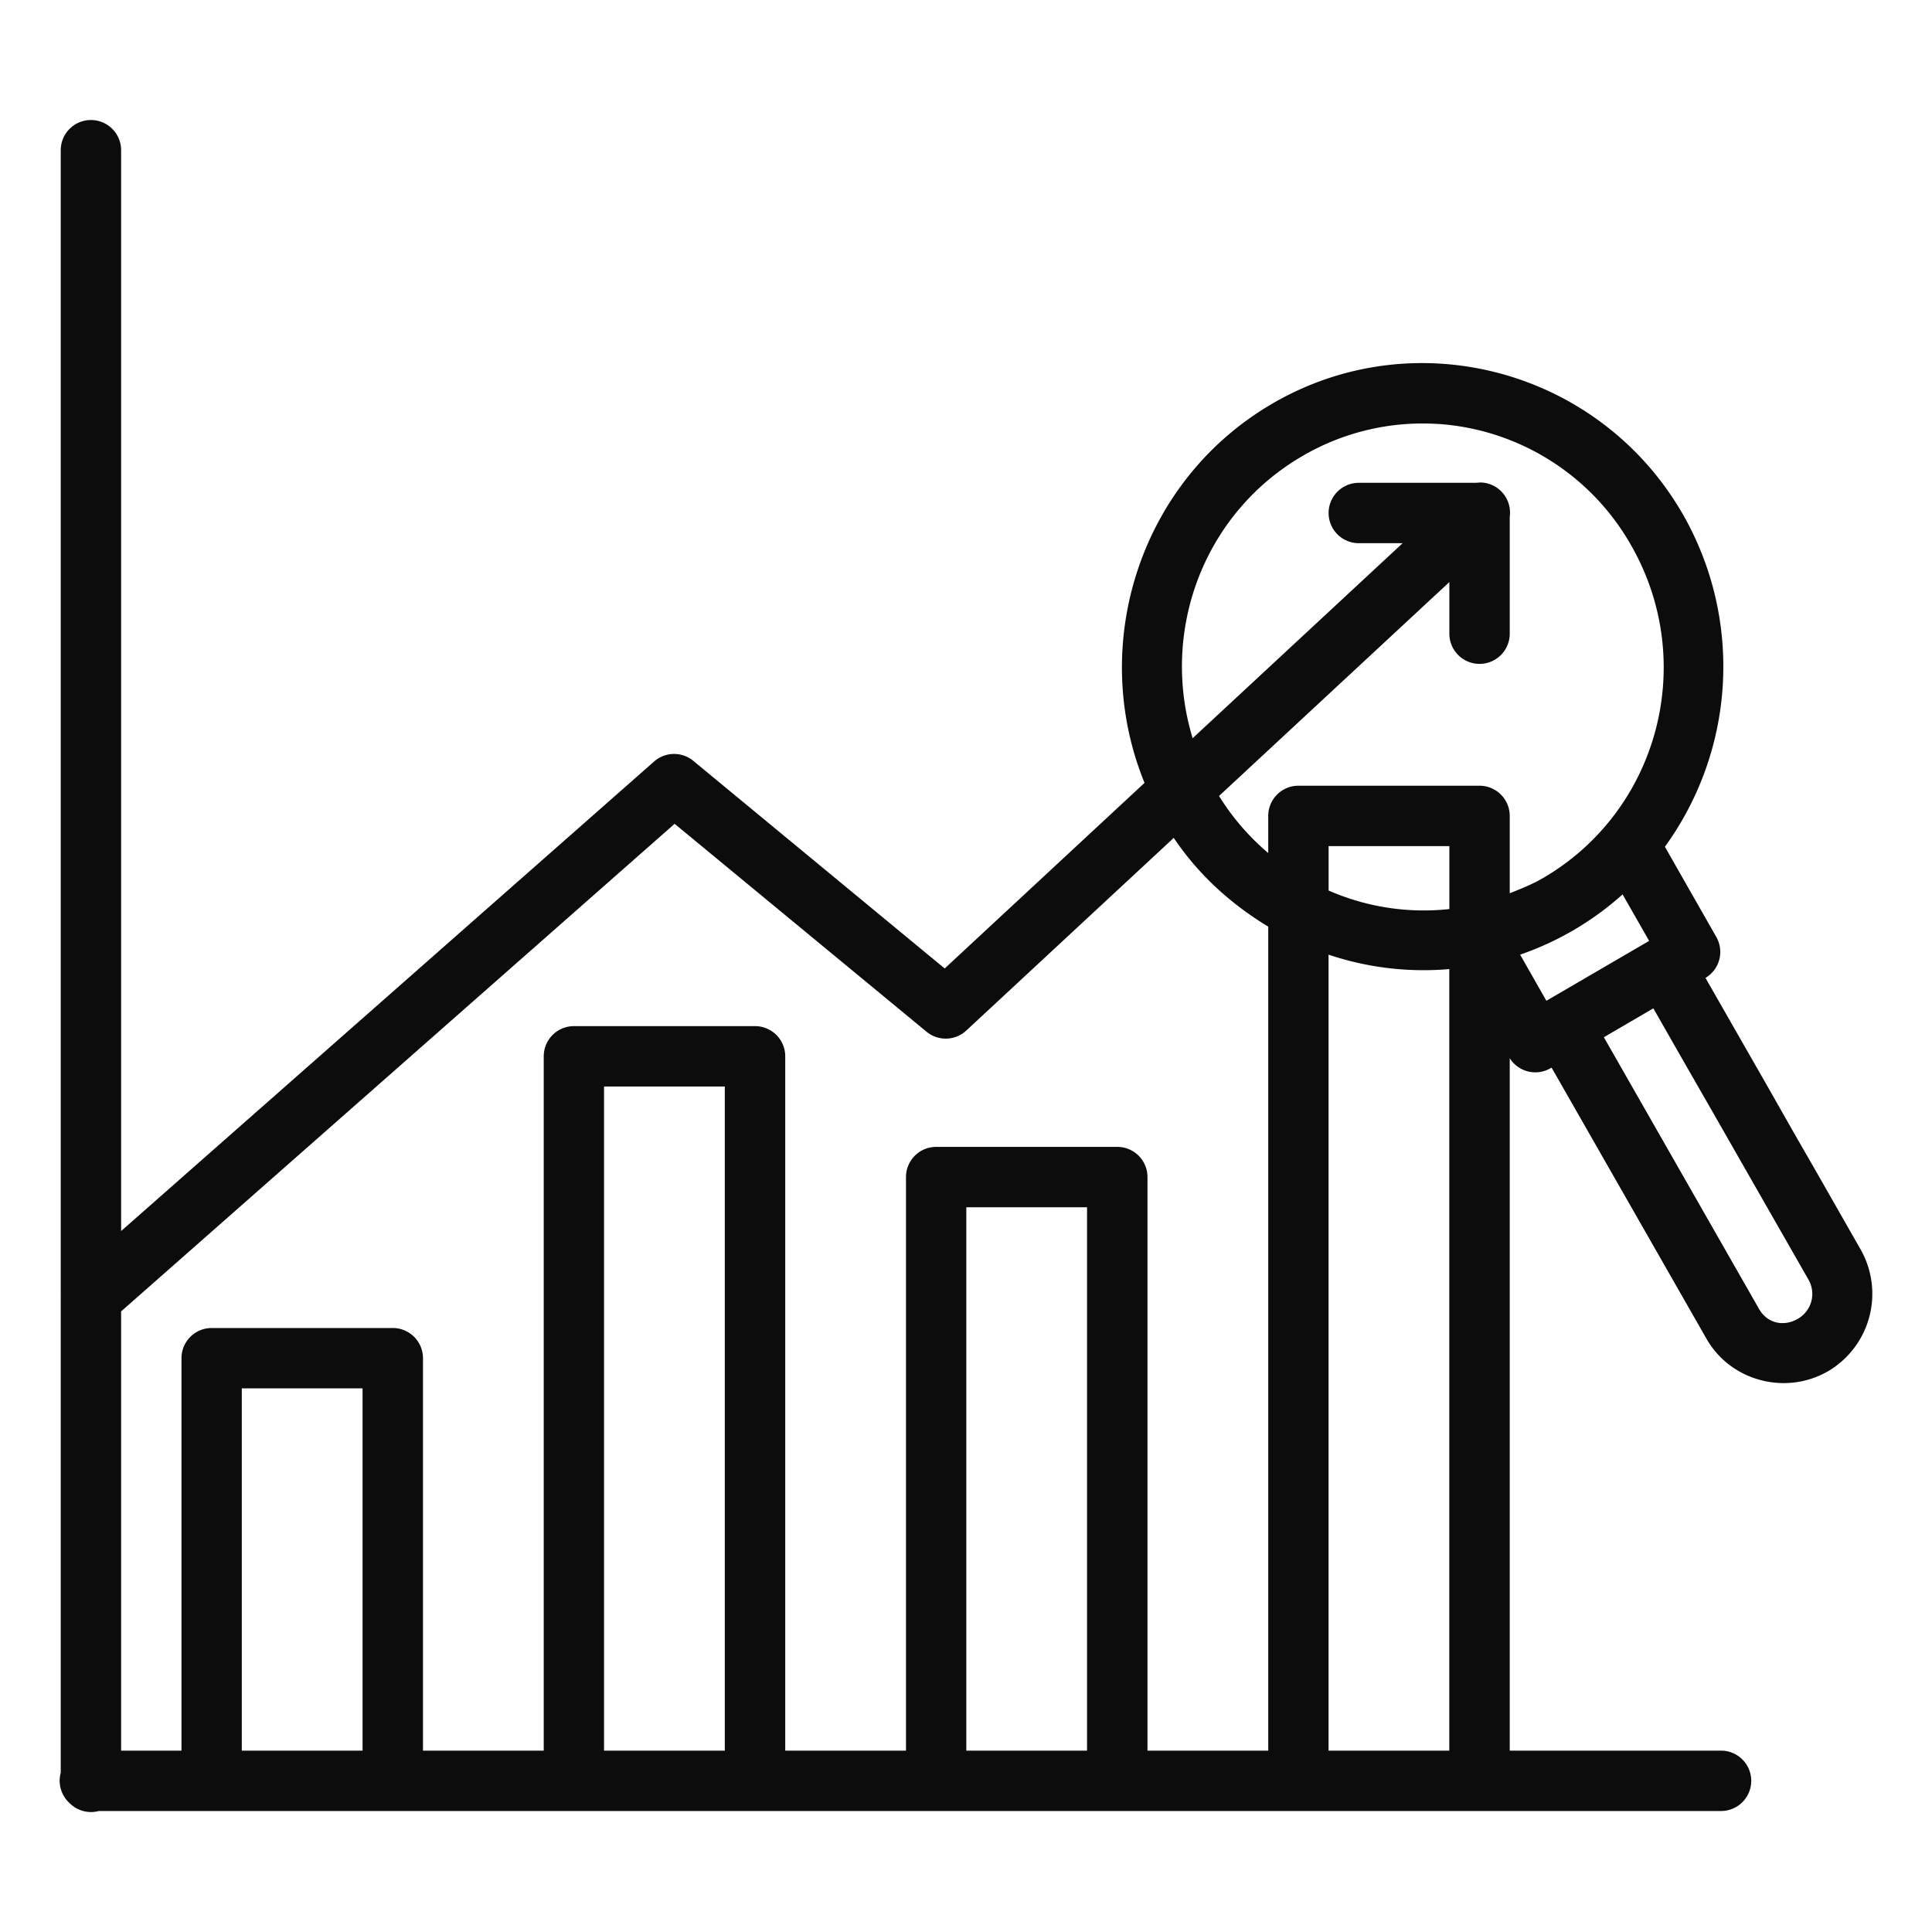 <svg xmlns="http://www.w3.org/2000/svg" viewBox="0 0 32 32" id="5364">
  <path d="M1.498 1.988a.5.5 0 0 0-.492.506v18.979a.5.5 0 0 0 0 .048v7.842a.5.5 0 0 0 .142.498.5.5 0 0 0 .489.135h26.869a.5.5 0 1 0 0-1h-3.5V17.527a.5.5 0 0 0 .676.166l.017-.01 2.567 4.493c.4.7 1.312.94 2.01.537a.5.5 0 0 0 .001 0 1.489 1.489 0 0 0 .543-2.014l-.736-1.29-.385-.67-.451-.794-.533-.931-.467-.817a.5.5 0 0 0 .18-.677l-.852-1.495a5.084 5.084 0 0 0 .305-5.494c-1.373-2.402-4.43-3.233-6.81-1.844-2.188 1.276-3.05 3.985-2.114 6.28l-3.31 3.074-4.165-3.44a.5.5 0 0 0-.648.012L2.006 20.39V2.494a.5.5 0 0 0-.508-.506zM23.84 7.023a3.98 3.98 0 0 1 3.178 2.012c1.106 1.936.453 4.392-1.46 5.508-.178.104-.366.178-.552.252v-1.281a.5.5 0 0 0-.5-.5h-3a.5.5 0 0 0-.5.5v.615a4.002 4.002 0 0 1-.815-.945l3.815-3.543v.855a.5.5 0 1 0 1 0V8.56a.5.5 0 0 0-.492-.569v.002a.5.5 0 0 0-.067.004h-1.941a.5.5 0 1 0 0 1h.726l-3.478 3.23c-.537-1.759.168-3.71 1.812-4.67a3.944 3.944 0 0 1 2.274-.533zm-12.666 6.622 4.174 3.445a.5.5 0 0 0 .658-.022l3.435-3.19c.417.621.96 1.104 1.565 1.47v13.648h-2v-9.5a.5.5 0 0 0-.5-.5h-3a.5.5 0 0 0-.5.5v9.5h-2v-11.5a.5.5 0 0 0-.5-.5h-3a.5.5 0 0 0-.5.5v11.5h-2v-6.5a.5.5 0 0 0-.5-.5h-3a.5.5 0 0 0-.5.5v6.5h-1v-7.275l9.168-8.076zm10.832.369h2v1.043a3.933 3.933 0 0 1-2-.307v-.736zm4.869.8.44.77-1.702.992-.435-.764a4.956 4.956 0 0 0 1.697-.998zm-4.87.998a4.936 4.936 0 0 0 2 .239v12.945h-2V15.813zm5.38.89.46.806.534.931.453.793.383.67.738 1.291a.474.474 0 0 1-.18.653c-.239.136-.506.066-.638-.166l-2.57-4.5.82-.479zm-17.38 1.294h2v11h-2v-11zm6 2h2v9h-2v-9zm-12 3h2v6h-2v-6z" color="#000" font-family="sans-serif" font-weight="400" overflow="visible" style="line-height:normal;text-indent:0;text-align:start;text-decoration-line:none;text-decoration-style:solid;text-decoration-color:#000;text-transform:none;block-progression:tb;isolation:auto;mix-blend-mode:normal" fill="#0c0c0c" class="color000000 svgShape"></path>
</svg>
